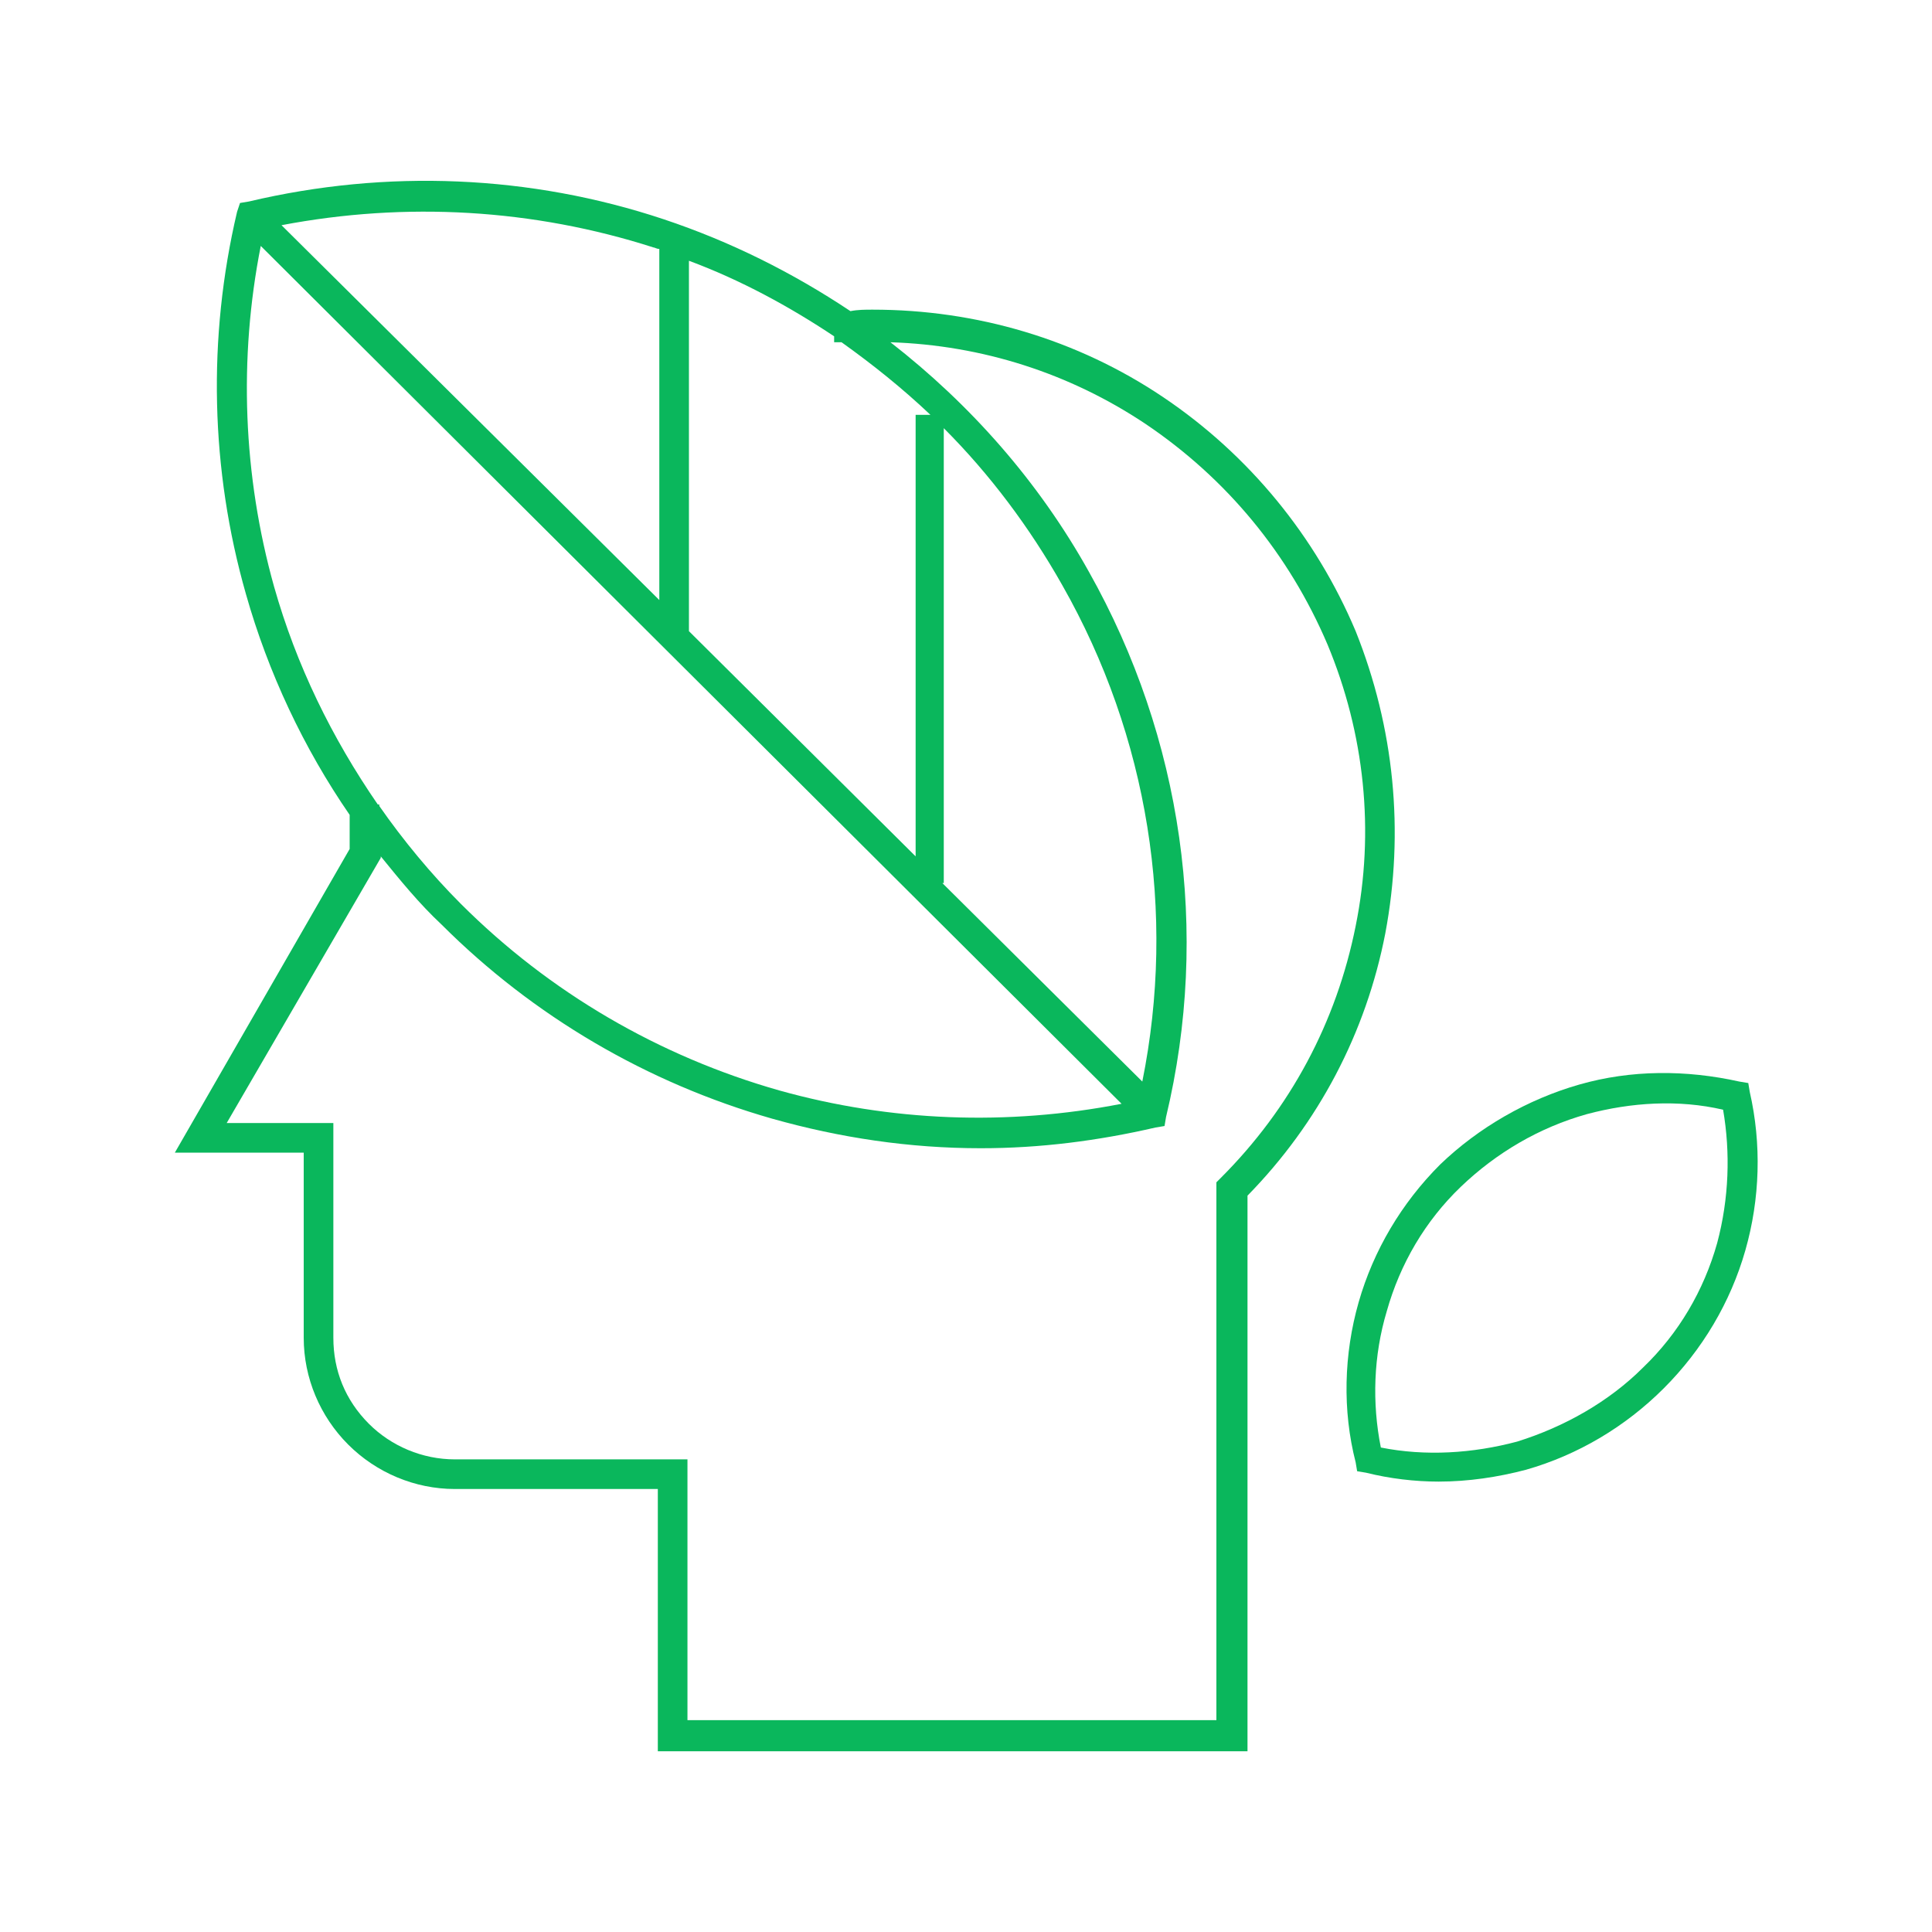 <?xml version="1.0" encoding="utf-8"?>
<!-- Generator: Adobe Illustrator 26.0.2, SVG Export Plug-In . SVG Version: 6.00 Build 0)  -->
<svg version="1.1" id="Warstwa_1" xmlns="http://www.w3.org/2000/svg" xmlns:xlink="http://www.w3.org/1999/xlink" x="0px" y="0px"
	 viewBox="0 0 130.4 130.4" style="enable-background:new 0 0 130.4 130.4;" xml:space="preserve">
<style type="text/css">
	.st0{fill:#0AB75C;}
</style>
<g>
	<path class="st0" d="M118.1,73.7l-0.1-0.6l-0.6-0.1c-3.6-0.8-7.3-0.8-10.8,0.2c-3.5,1-6.8,2.9-9.4,5.4l0,0
		c-2.6,2.6-4.5,5.8-5.5,9.3c-1,3.5-1.1,7.3-0.2,10.8l0.1,0.6l0.6,0.1c1.6,0.4,3.3,0.6,4.9,0.6c2,0,4-0.3,5.9-0.8
		c3.5-1,6.7-2.9,9.3-5.5c2.6-2.6,4.5-5.8,5.5-9.3C118.8,80.9,118.9,77.2,118.1,73.7z M115.9,83.9c-0.9,3.2-2.6,6.1-5,8.4
		c-2.3,2.3-5.3,4-8.5,5c-3,0.8-6.2,1-9.2,0.4c-0.6-3-0.5-6.2,0.4-9.2c0.9-3.2,2.6-6.1,5-8.4c2.4-2.3,5.3-4,8.5-4.9
		c3-0.8,6.2-1,9.2-0.3C116.8,77.8,116.7,80.9,115.9,83.9z"/>
	<path class="st0" d="M91.5,42.6c-2.7-6.4-7.2-11.9-13-15.8c-5.8-3.9-12.6-5.9-19.6-5.9c0,0,0,0,0,0c-0.5,0-1,0-1.5,0.1
		c-3.9-2.6-8.1-4.7-12.6-6.2c-9-3-18.7-3.4-28-1.2l-0.6,0.1L16,14.3c-2,8.5-1.8,17.4,0.6,25.8c1.5,5.3,3.9,10.4,7,14.9v2.3
		L11.8,77.8h8.7v12.5c0,2.7,1.1,5.3,3,7.2c1.9,1.9,4.5,3,7.2,3h13.7v17.7h39.8V80.7c4.8-4.9,8-11,9.3-17.7
		C94.8,56.1,94.1,49.1,91.5,42.6z M77.1,73L63.6,59.6h0.1V28.9c3.1,3.1,5.8,6.7,8,10.6C77.5,49.7,79.4,61.6,77.1,73z M61.8,27.9
		v29.9L46.5,42.6v-25c3.5,1.3,6.8,3.1,9.8,5.1l0,0.4c0.2,0,0.3,0,0.5,0c2.1,1.5,4.1,3.1,6,4.9H61.8z M44.1,16.7
		c0.1,0,0.2,0.1,0.4,0.1v23.7L19,15.2C27.4,13.6,36,14.1,44.1,16.7z M17.6,16.6l58.1,57.9C68,76,60.1,75.7,52.6,73.6
		c-8.1-2.3-15.5-6.6-21.5-12.6c-2-2-3.9-4.3-5.5-6.6v-0.1h-0.1c-3.1-4.5-5.5-9.4-7-14.7C16.4,32.1,16.1,24.2,17.6,16.6z M91.5,62.5
		c-1.3,6.5-4.4,12.3-9.1,17l-0.3,0.3v36.3H46.4V98.5H30.7c-2.2,0-4.3-0.9-5.8-2.4c-1.6-1.6-2.4-3.6-2.4-5.8V75.8h-7.2l10.4-17.9
		v-0.1c1.3,1.6,2.6,3.2,4.1,4.6l0,0c6.2,6.2,13.9,10.7,22.3,13.1c4.6,1.3,9.3,2,14.1,2c4,0,7.9-0.5,11.8-1.4l0.6-0.1l0.1-0.6
		c3-12.5,1.1-25.6-5.2-36.8c-3.4-6.1-8-11.3-13.4-15.5c6.2,0.2,12.1,2.1,17.2,5.5c5.5,3.7,9.7,8.8,12.3,14.9
		C92.1,49.5,92.8,56.1,91.5,62.5z"/>
</g>
</svg>
